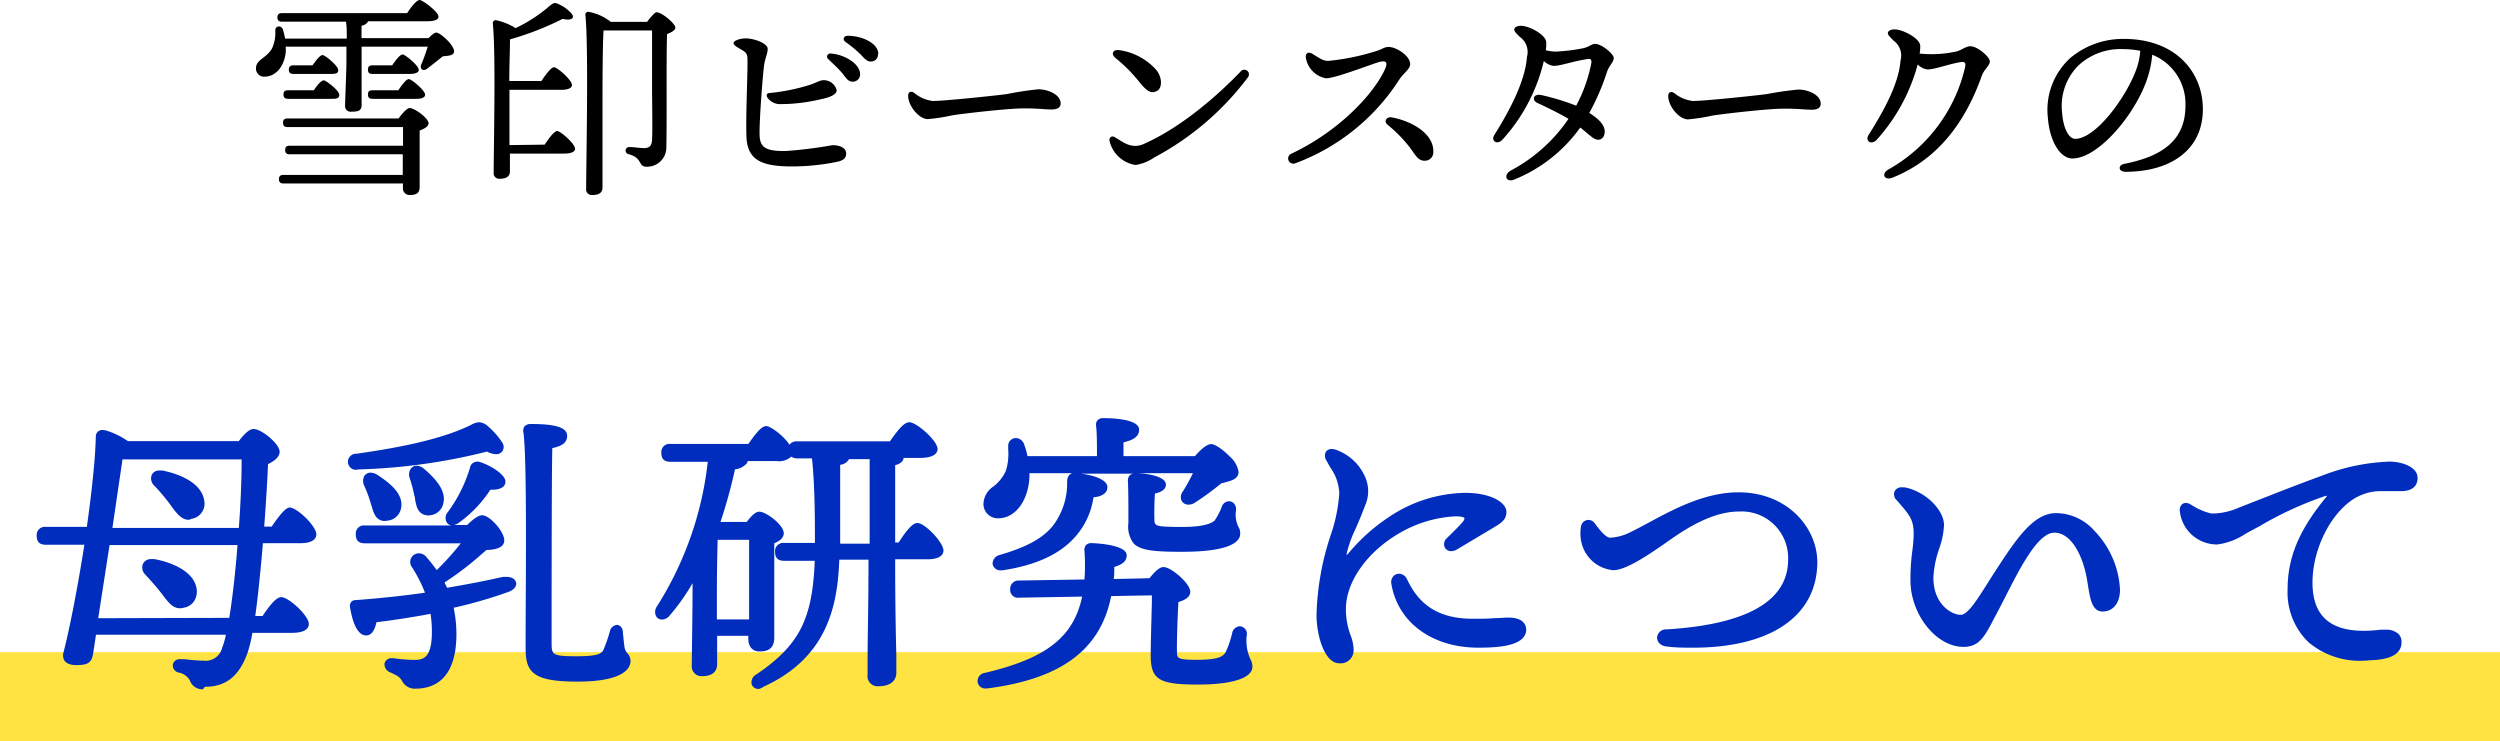 <svg xmlns="http://www.w3.org/2000/svg" viewBox="0 0 280 83.04"><defs><style>.cls-1{fill:#ffe343;}.cls-2{fill:#002dbd;}</style></defs><title>research-subttl</title><g id="レイヤー_2" data-name="レイヤー 2"><g id="txt"><rect class="cls-1" y="73.04" width="280" height="10"/><path class="cls-2" d="M22.73,77.2a1.48,1.48,0,0,1-1.47-1,1.84,1.84,0,0,0-1.18-.86.83.83,0,0,1-.73-.87.76.76,0,0,1,.8-.64h.11l.4,0a18.91,18.91,0,0,0,1.91.16h.21a1.89,1.89,0,0,0,2.09-1.41,8.65,8.65,0,0,0,.43-1.49H10.75l-.07.48c-.14.94-.24,1.58-.29,1.82-.18,1-.87,1.07-1.67,1.1s-1.25-.17-1.49-.48a1.16,1.16,0,0,1-.1-1c.73-2.89,1.59-7.34,2.32-12H5.11c-.85,0-1-.52-1-1a.91.91,0,0,1,1-1H9.73c.6-4.35.94-7.64,1-10.07a.72.72,0,0,1,.75-.78,1.44,1.44,0,0,1,.44.07,8.65,8.65,0,0,1,2.41,1.18H26.74c.92-1.21,1.39-1.36,1.67-1.36.87,0,2.91,1.65,2.91,2.55,0,.61-.67,1.08-1.3,1.38-.06,1.38-.2,4-.43,7h.84c1.24-1.84,1.73-2.12,2-2.14.85,0,3,2.09,3,3,0,.38-.24,1-1.82,1H29.45c-.25,2.86-.53,5.79-.86,8.15h.82c1-1.5,1.62-2.11,2.1-2.11.81,0,3.08,2.06,3.08,3,0,.39-.25,1-1.92,1h-4.4a16.24,16.24,0,0,1-.53,2.2c-.95,2.66-2.43,3.84-4.8,3.84Zm2.95-8c.37-2.3.7-5.23.92-8.15H12.27L11,69.24Zm1.07-10.07c.25-3.35.32-6.15.31-7.68H13.72l-1.13,7.68Zm-6.59,9c-.83,0-1.37-.73-2-1.58L18,66.35c-.44-.57-1-1.2-1.73-2A1.09,1.09,0,0,1,16,63.17a1,1,0,0,1,1-.55,1.62,1.62,0,0,1,.3,0C19.31,63,21.64,64,22,65.82a2,2,0,0,1-.29,1.55,1.75,1.75,0,0,1-1.21.71A1,1,0,0,1,20.16,68.12Zm1-9.91c-.82,0-1.33-.68-1.93-1.47L19,56.42a23.09,23.09,0,0,0-1.69-2,1.1,1.1,0,0,1-.33-1.19.89.89,0,0,1,.89-.53,2,2,0,0,1,.34,0c2.62.54,4.35,1.73,4.63,3.21a1.73,1.73,0,0,1-1.39,2.2Z"/><path class="cls-2" d="M46.53,77.13A1.6,1.6,0,0,1,45,76.21c-.31-.46-.55-.56-1.24-.88a1,1,0,0,1-.7-1,.79.79,0,0,1,.84-.61h.16a18.13,18.13,0,0,0,2.31.19c1.08,0,2-.24,2-3.16a13,13,0,0,0-.15-2c-2.14.4-4.18.71-6.06.94-.21,1-.6,1.48-1.15,1.48-.84,0-1.47-1.1-1.81-3.18a.72.72,0,0,1,.14-.58.67.67,0,0,1,.52-.2c2.87-.22,5.41-.49,7.74-.83a16.37,16.37,0,0,0-1.43-2.81,1,1,0,0,1-.11-1.1,1,1,0,0,1,.85-.5,1.1,1.1,0,0,1,.74.3,18.55,18.55,0,0,1,1.26,1.58,30.77,30.77,0,0,0,2.7-3H40.85c-.85,0-1-.52-1-1a.91.91,0,0,1,1-1h9.7a.74.74,0,0,1-.51-.34,1,1,0,0,1,0-1,16.2,16.2,0,0,0,2.59-5.09.82.82,0,0,1,.76-.71.6.6,0,0,1,.22,0c1.2.32,3,1.41,3,2.23s-1.06.91-1.44.91h-.25a13.74,13.74,0,0,1-3.44,3.63,1.46,1.46,0,0,1-.65.32h1.49c.77-.75,1.29-1.09,1.68-1.09.86,0,2.48,1.84,2.48,2.81s-1.37,1.06-2,1.08l-.39.33a33.72,33.72,0,0,1-4.28,3.29l0,.08c.09.17.18.35.26.53,2.11-.35,4.16-.75,6.27-1.22l.4,0c.71,0,1,.35,1.07.66s-.17.81-1,1.07a51.45,51.45,0,0,1-6,1.73A14.54,14.54,0,0,1,51.12,71C51.12,76.07,48.62,77.13,46.53,77.13Zm18.15-.79c-4.93,0-5.81-1-5.81-3.7,0-.19,0-.7,0-1.46,0-4.84.18-19.55-.24-22.72a.86.86,0,0,1,.13-.73,1,1,0,0,1,.76-.24c2.76,0,4,.41,4,1.32S62.7,50,61.86,50.19c-.08,2.51-.08,18.47-.08,21.76,0,1.37,0,1.55,2.83,1.55s2.87-.43,3.09-1a15.92,15.92,0,0,0,.62-1.84.88.88,0,0,1,.76-.67c.28,0,.63.2.68.77s.11,1.16.17,1.61a1.39,1.39,0,0,0,.36.82,1.26,1.26,0,0,1,.33.84C70.62,74.75,70,76.34,64.68,76.34Zm-21.41-18a2.46,2.46,0,0,1-.37,0c-.83-.14-1.06-.9-1.27-1.64-.05-.14-.09-.29-.14-.44a13.47,13.47,0,0,0-.68-1.82,1.23,1.23,0,0,1,0-1.14.82.82,0,0,1,.7-.36,1.44,1.44,0,0,1,.73.23c1.4.91,3,2.16,2.68,3.74A1.7,1.7,0,0,1,43.27,58.32Zm4.78-.6a2,2,0,0,1-.48-.07c-.8-.24-.94-1-1.08-1.73,0-.16-.05-.32-.09-.47a16.42,16.42,0,0,0-.49-1.86A1.18,1.18,0,0,1,46,52.51a.82.82,0,0,1,.67-.35,1.29,1.29,0,0,1,.78.31c1.25,1.07,2.62,2.48,2.18,4A1.67,1.67,0,0,1,48.05,57.72ZM40,52.61a.9.9,0,1,1-.1-1.79c3.83-.54,9.33-1.47,12.85-3.23a2.13,2.13,0,0,1,.91-.3,1.62,1.62,0,0,1,1,.46,8.55,8.55,0,0,1,1.63,1.87.87.87,0,0,1,0,.88.82.82,0,0,1-.75.37,2.42,2.42,0,0,1-1-.29,66.17,66.17,0,0,1-14.48,2Z"/><path class="cls-2" d="M85,77.16a.8.8,0,0,1-.81-.51,1,1,0,0,1,.53-1.12c4.78-3.25,6.28-6.14,6.53-12.72H87.81c-.85,0-1-.52-1-1a.91.91,0,0,1,1-1h3.46c0-2.58,0-6.45-.33-9.47H89.33a1.13,1.13,0,0,1-.71-.2,2,2,0,0,1-1.64.5H83.75a1,1,0,0,1-.13.28,2,2,0,0,1-1.3.64,56.15,56.15,0,0,1-1.63,5.9h2.94c.76-1,1.15-1.15,1.41-1.15.77,0,2.74,1.48,2.74,2.41,0,.46-.35.83-1.06,1.13,0,1.93,0,5.83,0,8.44,0,1,0,1.76,0,2.12,0,1.37-.89,1.55-1.66,1.55s-1.25-.53-1.25-1.42v-.33H80.32v3.17c0,.61-.29,1.35-1.69,1.35a1.09,1.09,0,0,1-1.15-1.22c0-.82.08-5.53.09-9.2A23.59,23.59,0,0,1,75,68.94a1.13,1.13,0,0,1-.85.45.76.76,0,0,1-.67-.38,1.07,1.07,0,0,1,.08-1.07,38,38,0,0,0,5.71-16.22H75.07c-.85,0-1-.52-1-1a.91.91,0,0,1,1-1h8.75c.93-1.34,1.51-2,2-2s2,1.13,2.6,2.09a1,1,0,0,1,.87-.38H99.67c.86-1.22,1.57-2.14,2.17-2.14.83,0,3.17,2.08,3.17,3,0,.3-.19,1-2,1H101.2c0,.25-.23.63-.94.81v8.66h.39c1.38-2.18,1.91-2.18,2.11-2.18.83,0,2.87,2.14,2.91,3.06,0,.65-.67,1-1.75,1h-3.66v.13c0,5.1.08,8.61.13,10.71,0,.89,0,1.51,0,1.89,0,.72-.51,1.49-2,1.49a1.13,1.13,0,0,1-1.22-1.29c0-.43,0-1.1,0-2,0-2.1.1-5.62.1-10.76v-.13H94c-.18,5.23-1.39,11-8.48,14.23A1.63,1.63,0,0,1,85,77.16Zm-1.1-7.79c0-1.07,0-2.4,0-3.72,0-2,0-4,0-5.19H80.37c0,.79-.08,2.54-.08,6.41v2.5Zm13.5-8.48V51.42H95.1a1.32,1.32,0,0,1-1,.64c0,2.28,0,5.25,0,8.83Z"/><path class="cls-2" d="M110.42,77.11a.86.86,0,0,1-.93-.75.94.94,0,0,1,.82-1c6.85-1.61,9.94-4,10.89-8.54l-7.06.12a.87.87,0,0,1-1-.92.93.93,0,0,1,1-1l7.32-.12a21.3,21.3,0,0,0,0-3.18.89.89,0,0,1,.17-.67.86.86,0,0,1,.66-.22s3.9.1,3.9,1.36c0,.62-.39,1-1.39,1.31,0,.46,0,.9-.06,1.35l4-.09c.72-.89,1.18-1.25,1.57-1.25.86,0,3,1.84,3,2.77,0,.62-.64.94-1.33,1.15-.1,1.88-.19,4.41-.16,5.54,0,.72,0,.93,2.18.93,2.37,0,3-.34,3.29-.89a11.11,11.11,0,0,0,.71-2.09.93.93,0,0,1,.85-.78.85.85,0,0,1,.79,1,5,5,0,0,0,.41,2.7,1.62,1.62,0,0,1,.22.83c0,1.28-2.28,2-6.11,2-4.39,0-5.28-.56-5.28-3.3,0-1.16.07-3.66.13-5.88l0-.81-4.56.08c-1.18,6-5.58,9.27-13.84,10.34Zm1.68-13.23a.89.89,0,0,1-.93-.7,1,1,0,0,1,.72-1c3.06-.89,4.85-1.86,6-3.25A7.83,7.83,0,0,0,119.52,54c0-.34.06-.83.57-1H115.3v.36c-.11,2.72-1.58,4.69-3.5,4.69a1.6,1.6,0,0,1-1.65-1.65,2.41,2.41,0,0,1,1.11-1.91,4.61,4.61,0,0,0,1.39-1.74,6.32,6.32,0,0,0,.27-2.4V50a.87.87,0,0,1,.85-.94,1,1,0,0,1,.91.65,8.82,8.82,0,0,1,.4,1.38h7.78c0-1.25,0-2.6-.1-3.43a.71.71,0,0,1,.17-.59.75.75,0,0,1,.59-.24c1,0,4.06.09,4.06,1.29,0,.88-.83,1.2-1.75,1.43v1.54h8c.56-.64,1.29-1.35,1.82-1.35s1.56.84,2.07,1.38a2.88,2.88,0,0,1,1,1.73c0,.78-.8,1-1.58,1.19l-.36.1a33.05,33.05,0,0,1-3,2.19,1.25,1.25,0,0,1-.66.19.87.87,0,0,1-.78-.43,1,1,0,0,1,.11-1A22,22,0,0,0,133.61,53h-6.27c.63,0,3.24.23,3.24,1.28,0,.65-.74.88-1.23,1-.06,1-.08,2.05-.06,2.84s0,.87,2.84.9h.27c2.73,0,3.47-.53,3.66-.75a7.38,7.38,0,0,0,.78-1.51.88.88,0,0,1,.81-.62.76.76,0,0,1,.54.23,1,1,0,0,1,.25.75A3.11,3.11,0,0,0,138.7,59a1.3,1.3,0,0,1,.2.8c0,.74-.84,2-6.48,2h-.26c-2.92,0-4.44-.17-5.18-.92a3.1,3.1,0,0,1-.6-2.29c0-.27,0-.61,0-1,0-1.08,0-2.54-.05-3.63a1,1,0,0,1,.17-.7.77.77,0,0,1,.53-.21h-6c1.31.14,3,.64,3,1.51s-1,1.09-1.56,1.14a8.45,8.45,0,0,1-2.16,4.55c-1.71,1.87-4.34,3.06-8,3.62A1,1,0,0,1,112.1,63.88Z"/><path class="cls-2" d="M150,74.29c-1.66,0-2.55-3.14-2.55-5.41A30.48,30.48,0,0,1,149,60.05a18.35,18.35,0,0,0,1-4.77,5.28,5.28,0,0,0-1-2.91c-.14-.25-.29-.51-.45-.81a.94.94,0,0,1-.06-.94.74.74,0,0,1,.66-.33,1.62,1.62,0,0,1,.57.12,5.58,5.58,0,0,1,3.17,3,3.91,3.91,0,0,1,0,3.21c-.37,1-.74,1.86-1.07,2.61a13.62,13.62,0,0,0-1,2.8l0,.14L151,62l.07-.08a20.83,20.83,0,0,1,4.47-4,15.71,15.71,0,0,1,8.58-2.72c2.88,0,4.6,1.09,4.6,2.14,0,.84-.55,1.22-1.37,1.71s-2,1.19-3,1.79l-1.16.69a1.26,1.26,0,0,1-.65.2.79.79,0,0,1-.75-.47.91.91,0,0,1,.27-1l.44-.43c.45-.45.93-.92,1.27-1.31S164,58,164,58s-.1-.15-.89-.17H163a13.84,13.84,0,0,0-6.46,2c-3.52,2.1-5.8,5.4-5.8,8.39a8.35,8.35,0,0,0,.53,2.94,4.61,4.61,0,0,1,.33,1.51A1.46,1.46,0,0,1,150,74.29Zm15.58-1.75c-5.14,0-9-2.79-9.74-7.11a1,1,0,0,1,.19-.86.83.83,0,0,1,.66-.31,1,1,0,0,1,.87.56c1,2.09,2.71,4.48,7.36,4.48.92,0,1.76,0,2.5-.07.57,0,1.09-.06,1.52-.06,1.61,0,2,.76,2,1.39C170.84,72.32,168,72.54,165.53,72.54Z"/><path class="cls-2" d="M189.62,72.54c-1,0-1.94,0-2.94-.13-.75-.07-1.09-.55-1.09-1a1,1,0,0,1,1.1-.92c9-.56,13.58-3.19,13.58-7.82a5.21,5.21,0,0,0-5.51-5.38c-3.22,0-6.42,2.26-8.14,3.47l-.63.44c-1.36.93-3.9,2.66-5.28,2.66a4,4,0,0,1-3.56-3,4.34,4.34,0,0,1-.07-1.92.85.85,0,0,1,.83-.71.84.84,0,0,1,.65.32c.09.1.19.24.31.4.39.51,1,1.27,1.47,1.27a5.49,5.49,0,0,0,2.15-.56c.69-.33,1.43-.73,2.21-1.15,2.79-1.5,6.27-3.37,10-3.37,5.53,0,8.84,4,8.84,7.83C203.51,69,198.32,72.54,189.62,72.54Z"/><path class="cls-2" d="M219.91,72.45c-3.06,0-5.94-3.63-5.94-7.47a24.23,24.23,0,0,1,.22-3.36,15.58,15.58,0,0,0,.14-1.79c0-1.63-.4-2.09-1.9-3.81a.88.88,0,0,1-.23-1,.84.84,0,0,1,.81-.44l.29,0c2.28.42,4.43,2.48,4.43,4.25a9.36,9.36,0,0,1-.55,2.65,11.37,11.37,0,0,0-.64,3.23c0,2.93,2,4.15,3.07,4.15.71,0,1.64-1.43,2.46-2.69l1-1.58c2.67-4.13,4.6-7.12,7.21-7.12a5.76,5.76,0,0,1,4.31,2,10.17,10.17,0,0,1,2.85,6.58c0,1.48-.76,2.44-1.95,2.44s-1.4-1.45-1.65-3c-.06-.37-.12-.75-.2-1.12-.45-2.17-1.66-4.71-3.56-4.71s-4,4.28-5.59,7.4c-.42.81-.81,1.58-1.18,2.25C222.21,71.46,221.59,72.45,219.91,72.45Z"/><path class="cls-2" d="M264.68,74a8.91,8.91,0,0,1-6.14-2.08,7.76,7.76,0,0,1-2.33-5.9c0-3.54,1.26-6.6,4.22-10.22a2.91,2.91,0,0,0,.2-.27,1,1,0,0,0-.31.06,39.11,39.11,0,0,0-7.21,3.32l-1.08.58-.51.28a7.49,7.49,0,0,1-3.17,1.21,4.18,4.18,0,0,1-4.22-3.83c0-.57.34-.82.68-.82a1,1,0,0,1,.52.16l.16.09a6.88,6.88,0,0,0,2.17.93l.38,0a7.66,7.66,0,0,0,2.65-.63l1.48-.58c2.14-.83,5.06-2,7.83-3a23,23,0,0,1,7.63-1.6c1.3,0,3.14.56,3.14,1.82,0,.68-.33,1.49-1.89,1.49-.35,0-.7,0-1.05,0s-.71,0-1.07,0a5.47,5.47,0,0,0-2,.32C261.61,56.4,259,61,259,65.25c0,3.63,1.88,5.4,5.75,5.4a15.18,15.18,0,0,0,1.84-.12,4,4,0,0,1,.58,0,2,2,0,0,1,1.47.48,1.24,1.24,0,0,1,.33.92c0,1.58-1.76,1.9-3.05,2C265.47,73.93,265.07,74,264.68,74Z"/><path d="M48,4.27c.31-.33.67-.62.86-.62.46,0,2,1.41,2,2.09,0,.5-.65.5-1.27.57-.6.48-1.25,1-1.73,1.37s-.91.05-.65-.53.48-1.27.7-1.92H40.5V7.08c0,.75,0,4.13,0,4.73s-.43.7-1.15.7a.62.62,0,0,1-.7-.65c0-.58.15-4,.15-4.85V5.23H32a4.64,4.64,0,0,1,0,.65c-.19,1.63-1.15,2.71-2.4,2.71a.9.9,0,0,1-.93-.93c0-1,1.17-1.13,1.8-2.24a4.12,4.12,0,0,0,.36-2c0-.55.67-.63.86-.1a8.41,8.41,0,0,1,.24,1h6.91c0-.67,0-1.34-.09-1.89H31.6c-.31,0-.53-.1-.53-.48s.22-.48.53-.48h14C46.07.74,46.67,0,47,0s2.11,1.32,2.11,1.87c0,.31-.38.51-1.27.51h-6.6a1,1,0,0,1-.75.5V4.27Zm-3.36,9c.38-.52.93-1.17,1.25-1.17.55,0,2.11,1.15,2.11,1.7,0,.39-.5.63-1,.82,0,1.94,0,5.4,0,6.31,0,.74-.41.91-1.1.91a.74.74,0,0,1-.77-.81v-.48H31.77c-.31,0-.53-.1-.53-.48s.22-.48.53-.48H45.11V17.28H32.46c-.31,0-.52-.09-.52-.48s.21-.48.52-.48H45.14V14.23H32.22c-.31,0-.52-.09-.52-.48s.21-.48.52-.48Zm-12.36-2.2c-.31,0-.53-.1-.53-.49s.22-.47.53-.47h2.88C35.51,9.53,36,9,36.26,9S38,10.15,38,10.61s-.36.46-1,.46Zm.6-2.79c-.31,0-.53-.09-.53-.48s.22-.48.53-.48H35c.41-.57.84-1.15,1.13-1.15s1.73,1.2,1.75,1.66-.38.45-1,.45Zm8.85,0c-.31,0-.52-.09-.52-.48s.21-.48.52-.48h2.19c.41-.6.89-1.22,1.17-1.22s1.81,1.24,1.81,1.73c0,.31-.41.45-1.06.45Zm0,2.79c-.31,0-.52-.1-.52-.49s.21-.47.52-.47h2.88c.41-.61.89-1.25,1.18-1.25s1.82,1.25,1.82,1.75c0,.31-.38.46-1,.46Z"/><path d="M61,16.2c.48-.72,1.08-1.53,1.41-1.53s2,1.41,2,2c0,.34-.48.53-1.18.53H57.11v2c0,.53-.36.82-1.13.82a.62.62,0,0,1-.69-.7c0-2.61.26-13.51-.1-16.73a.33.33,0,0,1,.34-.33,6.63,6.63,0,0,1,2.21.89A16.61,16.61,0,0,0,61.55.67c.48-.38.6-.43,1.15-.14a4.17,4.17,0,0,1,1.32,1c.39.46,0,.84-1,.58a32.76,32.76,0,0,1-5.9,2.3c0,1-.08,3.1-.08,4.66h3.6c.48-.72,1.08-1.54,1.42-1.54s2,1.42,2,2c0,.34-.48.53-1.18.53H57.06v.91l0,5.28ZM72.47,2.45c.36-.48.87-1.08,1.06-1.08.58,0,2.11,1.27,2.11,1.73,0,.28-.43.52-.93.72-.1,3.19,0,8.52-.08,12.74a2.15,2.15,0,0,1-2.25,2.11c-.92,0-.39-1-2-1.41a.4.4,0,0,1,.1-.79c.53,0,1.3.12,1.61.12.62,0,.89-.22.94-.89.07-1.39,0-4.13,0-6.1V3.41H67.6c-.12,1.7-.12,7-.12,7.85s0,8.78,0,9.74c0,.55-.36.84-1.13.84a.63.63,0,0,1-.7-.72c0-2.93.29-15.89-.09-19.46a.32.32,0,0,1,.33-.34,5.66,5.66,0,0,1,2.52,1.13Z"/><path d="M83.51,4.3c1,0,2.47.57,2.47,1.17s-.31,1-.43,2.07c-.14,1.22-.48,5.49-.48,7.37,0,1.46.43,2.06,3,2a49.82,49.82,0,0,0,5.16-.65c.94,0,1.54.36,1.54.93s-.36.84-1.35,1a25,25,0,0,1-4.75.45c-3.53,0-5-.81-5.07-3.41s.12-6.21.12-8.18c0-.94,0-1.11-.72-1.51-.45-.27-.84-.46-.84-.72S82.86,4.3,83.51,4.3Zm7.11,5.23c.81-.24,1.1-.53,1.63-.55a1.5,1.5,0,0,1,1.46,1.13c0,.45-.69.79-1.77,1a19.2,19.2,0,0,1-4.71.55A1.75,1.75,0,0,1,86,11c-.24-.36-.12-.55.17-.58A22.17,22.17,0,0,0,90.62,9.53ZM96.33,8.3a.81.81,0,0,1-.82.85c-.55,0-.72-.41-1.27-1.06-.41-.48-1-1-1.44-1.44A.36.36,0,0,1,93.09,6C94.65,6.12,96.33,7.18,96.33,8.3Zm2-2.25a.77.77,0,0,1-.79.84c-.36,0-.6-.19-1.06-.7a12.74,12.74,0,0,0-1.77-1.48c-.39-.29-.22-.7.24-.7C96.52,4,98.37,4.83,98.37,6.05Z"/><path d="M104.46,11.31c1.28,0,6.63-.56,8.29-.77A35.72,35.72,0,0,1,116.3,10c1,0,2.49.55,2.49,1.59,0,.36-.24.67-1,.67-.89,0-1.34-.12-3.14-.12s-6.94.6-8.07.79a19.37,19.37,0,0,1-2.66.41c-1,0-2.21-1.49-2.21-2.62,0-.4.29-.57.67-.33A4,4,0,0,0,104.46,11.31Z"/><path d="M126.19,16.13a2.26,2.26,0,0,0,2-.05c4-1.77,8.06-5.25,10.75-8.06a.52.52,0,0,1,.84.62,31.66,31.66,0,0,1-10.51,9,5.1,5.1,0,0,1-2.09.84,3.57,3.57,0,0,1-2.91-2.67c-.07-.43.24-.65.58-.45S125.85,16,126.19,16.13Zm-.8-10.51a6.83,6.83,0,0,1,4.11,2.21c.67.81.74,2.08,0,2.4-.58.23-1,.07-1.92-1.08a17.36,17.36,0,0,0-2.64-2.65C124.38,6.05,124.65,5.5,125.39,5.62Z"/><path d="M148.77,6.82a26.25,26.25,0,0,0,5.4-1.11c.67-.21.86-.45,1.37-.45.86,0,2.4,1,2.4,1.92,0,.57-.75,1-1.23,1.75a23.56,23.56,0,0,1-11.64,9.36.58.58,0,1,1-.43-1.08C149.54,14.91,153.5,11,155,8c.51-1,.29-1.24-.43-1.08s-4.94,1.85-6.07,1.85a2.81,2.81,0,0,1-2.23-2.21c-.12-.62.26-.81.72-.53C147.81,6.53,148.19,6.82,148.77,6.82ZM160.53,17a.94.94,0,0,1-1,1c-.81,0-1.1-.86-1.8-1.7A15.14,15.14,0,0,0,155.44,14c-.53-.43-.12-1,.51-.84C158.27,13.61,160.6,15.05,160.53,17Z"/><path d="M180,8A25.71,25.71,0,0,1,178,12.65c1,.62,1.73,1.32,1.73,2.09,0,.45-.24.91-.74.91s-1-.58-2-1.37a16.78,16.78,0,0,1-7.4,5.83c-.86.36-1.27-.45-.4-1a18,18,0,0,0,6.48-5.8c-.94-.56-2.19-1.18-3.48-1.78-.68-.31-.44-1.06.4-.89a25.37,25.37,0,0,1,3.94,1.2A16.75,16.75,0,0,0,178.24,7c0-.39-.12-.43-.43-.39-1.61.25-3.05.77-3.79.77a1.89,1.89,0,0,1-1.11-.55,19.84,19.84,0,0,1-4.68,8.86c-.6.57-1.27.07-.86-.58,1.85-2.95,3.46-6.12,3.65-8.74a2.07,2.07,0,0,0-.79-2.23c-.46-.45-.63-.62-.63-.84s.29-.41.75-.41c.91,0,2.83,1,2.83,1.88,0,.28,0,.57-.05.86a5.19,5.19,0,0,0,1.06.15,20.58,20.58,0,0,0,3.09-.37c.63-.12,1-.5,1.37-.5.72,0,2.09,1.13,2.09,1.58S180.23,7.34,180,8Z"/><path d="M189.59,11.31c1.28,0,6.63-.56,8.28-.77a35.79,35.79,0,0,1,3.56-.51c1,0,2.49.55,2.49,1.59,0,.36-.24.67-1,.67s-1.35-.12-3.15-.12-6.93.6-8.06.79a19.37,19.37,0,0,1-2.66.41c-1,0-2.21-1.49-2.21-2.62,0-.4.28-.57.67-.33A4,4,0,0,0,189.59,11.31Z"/><path d="M222.86,6.87c0,.52-.63.84-.91,1.65-1.59,4.47-4.44,9.17-10,11.38-.92.36-1.3-.46-.41-.94a17.69,17.69,0,0,0,8.57-11.52c.07-.38-.1-.55-.41-.5-1.32.19-3,.84-3.82.84a1.92,1.92,0,0,1-1.1-.56,20.5,20.5,0,0,1-4.63,8.48c-.6.57-1.28.07-.87-.58,1.85-2.93,3.39-5.83,3.58-8.35a2.07,2.07,0,0,0-.79-2.23c-.46-.46-.63-.63-.63-.84s.29-.41.75-.41c.91,0,2.88,1,2.88,1.87A5.5,5.5,0,0,1,215,6,13,13,0,0,0,219,5.79c.62-.1,1.13-.61,1.68-.61C221.49,5.18,222.86,6.38,222.86,6.87Z"/><path d="M246.72,12.24c0,4.61-3.7,7-8.65,7-.84,0-.88-.75-.14-.89,4.15-.82,6.84-2.57,6.84-6.51a5.91,5.91,0,0,0-3.72-5.71,11.45,11.45,0,0,1-.67,3c-1.39,3.84-5.4,8.62-8.28,8.62-1.27,0-2.52-1.75-2.74-4.58a7.85,7.85,0,0,1,2.52-6.68,9.14,9.14,0,0,1,5.88-2.13C243.5,4.3,246.72,7.92,246.72,12.24Zm-7-6.55a10.74,10.74,0,0,0-2-.19,6.91,6.91,0,0,0-4.87,1.77,6.38,6.38,0,0,0-1.9,5.28c.12,1.85.77,3,1.47,3,2.3,0,5.76-4.68,6.89-7.9A7.9,7.9,0,0,0,239.71,5.69Z"/></g></g></svg>